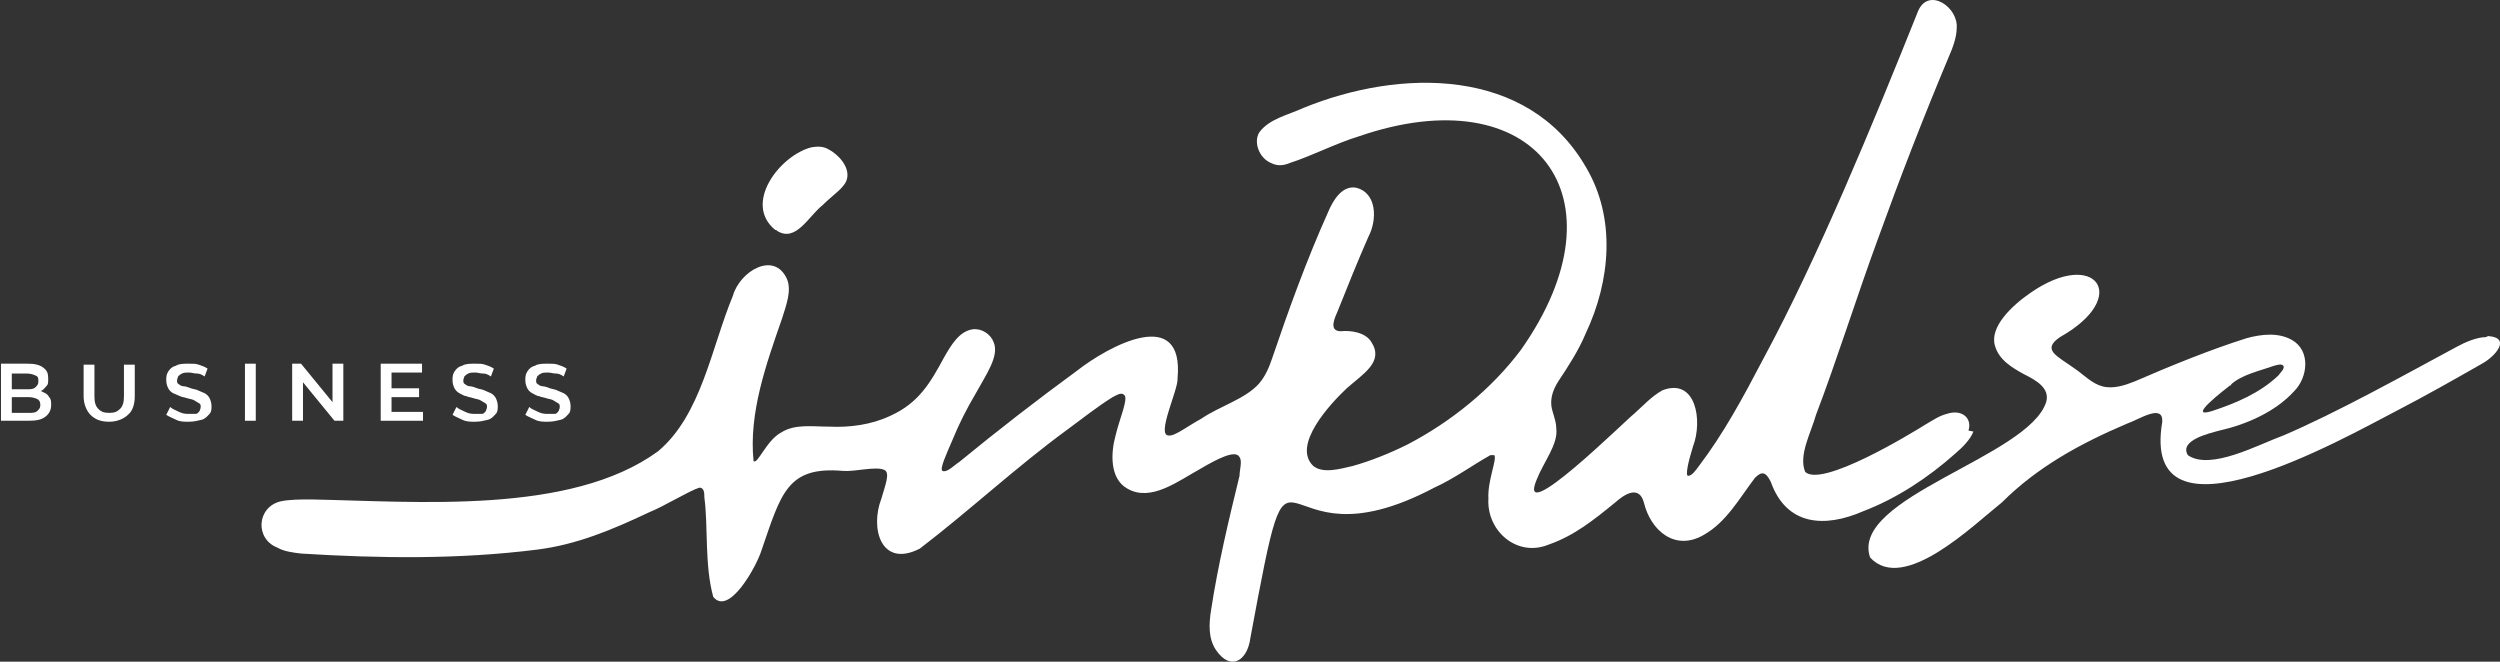 <?xml version="1.0" encoding="UTF-8"?> <svg xmlns="http://www.w3.org/2000/svg" id="_Слой_2" data-name="Слой 2" viewBox="0 0 254.13 67.26"><rect x="0" y="0" width="254.13" height="67.26" fill="#333333" stroke="none"/><defs><style> .cls-1 { fill: #fff; } </style></defs><g id="_Слой_2-2" data-name=" Слой 2"><g id="_Слой_1-2" data-name=" Слой 1-2"><g><g><path class="cls-1" d="M252.7,34.27c-.9,0-2.1.5-3,1-5.2,2.8-12.2,6.7-17.6,9-2.5.9-7.4,3.6-9.7,2-.9-1.5,2.1-2.2,3.2-2.5,2.7-.6,5.7-1.9,7.6-4,1.4-1.4,1.7-4.1-.2-5.2-1.4-.8-3.1-.6-4.6-.2-3.8,1.2-7.7,2.8-11.4,4.4-1,.4-2.2.8-3.3.5s-1.9-1.2-2.8-1.8c-1.8-1.3-3.4-1.9-1.5-3.2,7.3-4.1,3.6-9.1-3-4.5-1.9,1.3-4.2,3.5-3.6,5.4.4,1.4,1.7,2.2,3,2.9,1.2.6,2.6,1.4,2.2,2.8-1.8,5.6-20,9.7-17.9,15.8,3.4,3.7,10.5-3.3,13.4-5.6,3.6-3.6,8-6,12.7-8,1.2-.4,3.7-2.1,3.6-.2-2.3,13.5,18.4,1.7,23.8-1.1,2.9-1.5,5.9-3.2,8.7-4.8,1.3-.7,3-2.6.7-2.8h-.1l-.2.1ZM226.8,39.07c1.1-1,3-1.4,4.4-1.9.4-.1.7-.2.9,0,.2.3-.3.7-.5,1-1.9,1.8-4.3,2.8-6.7,3.6-2.8.9,1.3-2.2,1.8-2.6h.1v-.1Z"></path><path class="cls-1" d="M200.1,43.77c.4-1.3-.7-2.2-2.2-1.7-.8.2-1.5.7-2.2,1.1-1.6,1-10.5,6.4-12.2,4.8-.7-1.7.6-4,1.1-5.8,2.1-5.5,4.2-12.2,6.3-17.9,2.2-6.1,4.6-12.3,7.2-18.5.4-.9.8-2,.8-2.9.2-2.1-2.8-4.2-3.9-1.8-4.6,11.5-10.2,25.1-15.7,35.3-2.2,4.2-4.1,7.7-6.6,11-.3.4-.7,1-1.1,1-.3,0,0-1.4.5-3,1-2.6.3-7-3.1-5.7-1.1.6-2,1.6-2.9,2.4-.8.6-12,11.7-9.9,6.7.7-1.8,2.2-3.6,2-5.2,0-.8-.4-1.6-.5-2.3-.1-.9.2-1.7.7-2.5,1-1.5,2.1-3.2,2.8-4.9,2.5-5.3,3.1-11.7,0-16.9-5.9-10.2-18.9-10-28.7-6-1.5.7-3.5,1.1-4.5,2.5-.6,1,0,2.6,1.2,3.1.6.3,1.2.3,1.9,0,2.2-.7,4.7-2,7-2.7,17.9-6.2,27.5,6.1,16.5,21.7-3,4-7.1,7.3-11.5,9.6-1.8.9-3.8,1.7-5.6,2.2-1.3.3-3,.8-4,0-2.2-2.1,1.7-6.3,3.4-7.9,1.7-1.5,3.8-2.7,2.5-4.7-.6-1-2.1-1.2-3.1-1.1-1.3,0-.6-1.4-.3-2.1,1-2.5,2-5,3.1-7.5.9-1.7.9-4.5-1.3-5-1.4-.2-2.3,1.3-2.8,2.5-2.2,4.9-4,9.9-5.7,14.9-.3.9-.7,1.8-1.3,2.5-1.4,1.6-4,2.3-5.9,3.6-1.3.7-2.7,1.8-3.3,1.7-1.3,0,1-4.7.9-5.8.7-7.5-7-3.3-10.2-.8-4.1,3-8.1,6.1-12,9.3-.5.3-1.2,1.1-1.7.9-.3-.2.4-1.7,1-3.1.7-1.7,1.4-3.1,2.4-4.8,1.1-2,2.4-3.8,1.8-5.2-.3-.8-1.2-1.4-2.1-1.3-1.4.2-2.2,1.6-2.9,2.8-1.4,2.6-2.6,4.7-5.5,6-1.9.9-4.1,1.2-6.2,1.1-1.7,0-3.5-.3-4.9.6-1.5.8-2.4,3.3-2.8,2.9-.5-4.9,1.3-9.9,2.9-14.5.4-1.3,1-2.8.5-4-1.3-2.9-4.8-.8-5.5,1.7-2.2,5.3-3.2,12.1-7.6,15.8-8.9,6.5-24.6,5.1-35.3,4.9-1,0-2.2,0-3.1.2-2.4.6-2.6,3.8-.3,4.7.7.4,1.6.5,2.4.6,8,.5,16.1.6,24-.4,4-.5,7.6-2,11.4-3.8,1.5-.6,4.1-2.2,5.1-2.5.5,0,.5.6.5,1,.4,2.9,0,6.8.9,10.1,1.6,2,4.4-3.1,4.9-4.7,2-5.8,2.6-8.6,8.3-8.1,1.2.1,3.3-.5,4.2-.1.6.3.1,1.5-.3,2.9-1.2,3.1,0,7.1,3.9,5.1,5.1-3.9,9.8-8.3,15-12.1,1.5-1.1,3-2.3,4.6-3.3.6-.3.9-.5,1.2-.2.4.4-.5,2.4-.9,4.1-.5,1.8-.6,4.4,1.2,5.4,2.4,1.4,5.2-.8,7.4-2,1.7-1,3.6-2,4-1.2.3.4,0,1.3,0,1.9-1.1,4.5-2.2,9.1-2.9,13.7-.2,1.3-.3,2.8.5,4,1.5,2.2,3.2,1.1,3.5-1.2,4.7-25.3,1.5-6.2,18.7-15.3,2-.9,3.9-2.3,5.7-3.3h.4c.3.4-.7,2.6-.6,4.4-.2,3.3,2.9,6,6.1,4.7,2.6-.9,4.6-2.5,6.8-4.3.9-.8,2.4-1.8,2.9,0,.7,2.9,3.2,5,6.1,3.3,2.3-1.3,3.6-3.7,5.2-5.8.7-.7,1.1-.6,1.6.4,1.6,4.5,5.5,4.7,9.4,3,3.4-1.3,6.6-3.4,9.4-5.9.7-.6,1.5-1.4,1.8-2.2h0l-.5-.1ZM154.5,53.27v-.2.2Z"></path><path class="cls-1" d="M79,23.47c1.9,1.2,3.2-1.5,4.6-2.6,1.1-1.1,2.3-1.8,2.5-2.7.3-1.2-.9-2.5-1.9-3-.5-.3-1.1-.3-1.7-.2-3.2.8-7,5.7-3.7,8.4h.1l.1.1Z"></path></g><g><path class="cls-1" d="M.1,42.77v-5.8h2.7c.7,0,1.2.1,1.6.4s.5.6.5,1.1,0,.6-.2.8-.3.4-.6.5c-.2.1-.5.2-.8.2l.2-.3c.3,0,.6,0,.9.2.3.1.5.3.6.5.2.2.2.5.2.8,0,.5-.2.9-.6,1.2s-.9.4-1.7.4H0h.1ZM1.2,41.97h1.7c.4,0,.7,0,.9-.2s.3-.3.3-.6-.1-.5-.3-.6-.5-.2-.9-.2h-1.8v-.8h1.6c.4,0,.7,0,.9-.2s.3-.3.3-.6,0-.5-.3-.6c-.2-.1-.5-.2-.9-.2h-1.5v4.1h0v-.1Z"></path><path class="cls-1" d="M11.1,42.87c-.8,0-1.4-.2-1.9-.7-.4-.4-.7-1.1-.7-1.9v-3.2h1.1v3.2c0,.6.1,1,.4,1.3.3.3.6.4,1.1.4s.8-.1,1.1-.4.4-.7.4-1.3v-3.2h1.1v3.2c0,.8-.2,1.5-.7,1.9-.4.4-1.1.7-1.9.7h0Z"></path><path class="cls-1" d="M19.2,42.87c-.5,0-.9,0-1.3-.2s-.7-.3-1-.5l.4-.8c.2.2.5.3.9.5s.7.2,1,.2h.7c.2,0,.3-.2.4-.3,0-.1.1-.2.1-.4s0-.3-.2-.4-.3-.2-.5-.3-.4-.1-.7-.2-.5-.1-.7-.2-.5-.2-.7-.3-.4-.3-.5-.5-.2-.5-.2-.8,0-.6.2-.9c.2-.3.4-.5.8-.6.3-.2.8-.2,1.3-.2s.7,0,1,.1.6.2.9.4l-.3.8c-.3-.2-.5-.3-.8-.3s-.5-.1-.8-.1-.5,0-.7.1-.3.2-.4.3c0,.1-.1.2-.1.4s0,.3.2.4c.1.1.3.2.5.2s.4.1.7.2.5.1.7.2.5.2.7.3.4.3.5.5.2.5.2.8,0,.6-.2.8-.4.5-.8.6-.8.2-1.3.2h0Z"></path><path class="cls-1" d="M24.9,42.77v-5.8h1.1v5.8h-1.1Z"></path><path class="cls-1" d="M29.7,42.77v-5.8h.9l3.6,4.4h-.4v-4.4h1.1v5.8h-.9l-3.6-4.4h.4v4.4s-1.1,0-1.1,0Z"></path><path class="cls-1" d="M39.8,41.87h3.2v.9h-4.3v-5.8h4.2v.9h-3.1v4h0ZM39.7,39.47h2.9v.9h-2.9v-.9Z"></path><path class="cls-1" d="M48.3,42.87c-.5,0-.9,0-1.3-.2s-.7-.3-1-.5l.4-.8c.2.2.5.3.9.5s.7.2,1,.2h.7c.2,0,.3-.2.4-.3,0-.1.1-.2.1-.4s0-.3-.2-.4-.3-.2-.5-.3-.4-.1-.7-.2-.5-.1-.7-.2c-.2,0-.5-.2-.7-.3s-.4-.3-.5-.5-.2-.5-.2-.8,0-.6.2-.9c.2-.3.4-.5.8-.6.3-.2.8-.2,1.3-.2s.7,0,1,.1.6.2.9.4l-.3.8c-.3-.2-.5-.3-.8-.3s-.5-.1-.8-.1-.5,0-.7.1-.3.2-.4.3c0,.1-.1.2-.1.4s0,.3.2.4c.1.1.3.2.5.2s.4.1.7.2.5.1.7.2.5.2.7.3.4.3.5.5.2.5.2.8,0,.6-.2.8-.4.5-.8.6-.8.2-1.3.2h0Z"></path><path class="cls-1" d="M55.7,42.87c-.5,0-.9,0-1.3-.2s-.7-.3-1-.5l.4-.8c.2.2.5.3.9.5s.7.2,1,.2h.7c.2,0,.3-.2.4-.3,0-.1.1-.2.1-.4s0-.3-.2-.4-.3-.2-.5-.3-.4-.1-.7-.2-.5-.1-.7-.2c-.2,0-.5-.2-.7-.3s-.4-.3-.5-.5-.2-.5-.2-.8,0-.6.2-.9c.2-.3.4-.5.8-.6.3-.2.8-.2,1.3-.2s.7,0,1,.1.6.2.9.4l-.3.8c-.3-.2-.5-.3-.8-.3s-.5-.1-.8-.1-.5,0-.7.1-.3.2-.4.3c0,.1-.1.2-.1.4s0,.3.2.4c.1.1.3.2.5.2s.4.1.7.2.5.1.7.2.5.2.7.3.4.3.5.5.2.5.2.8,0,.6-.2.8-.4.5-.8.6-.8.2-1.3.2h0Z"></path></g></g></g></g></svg> 